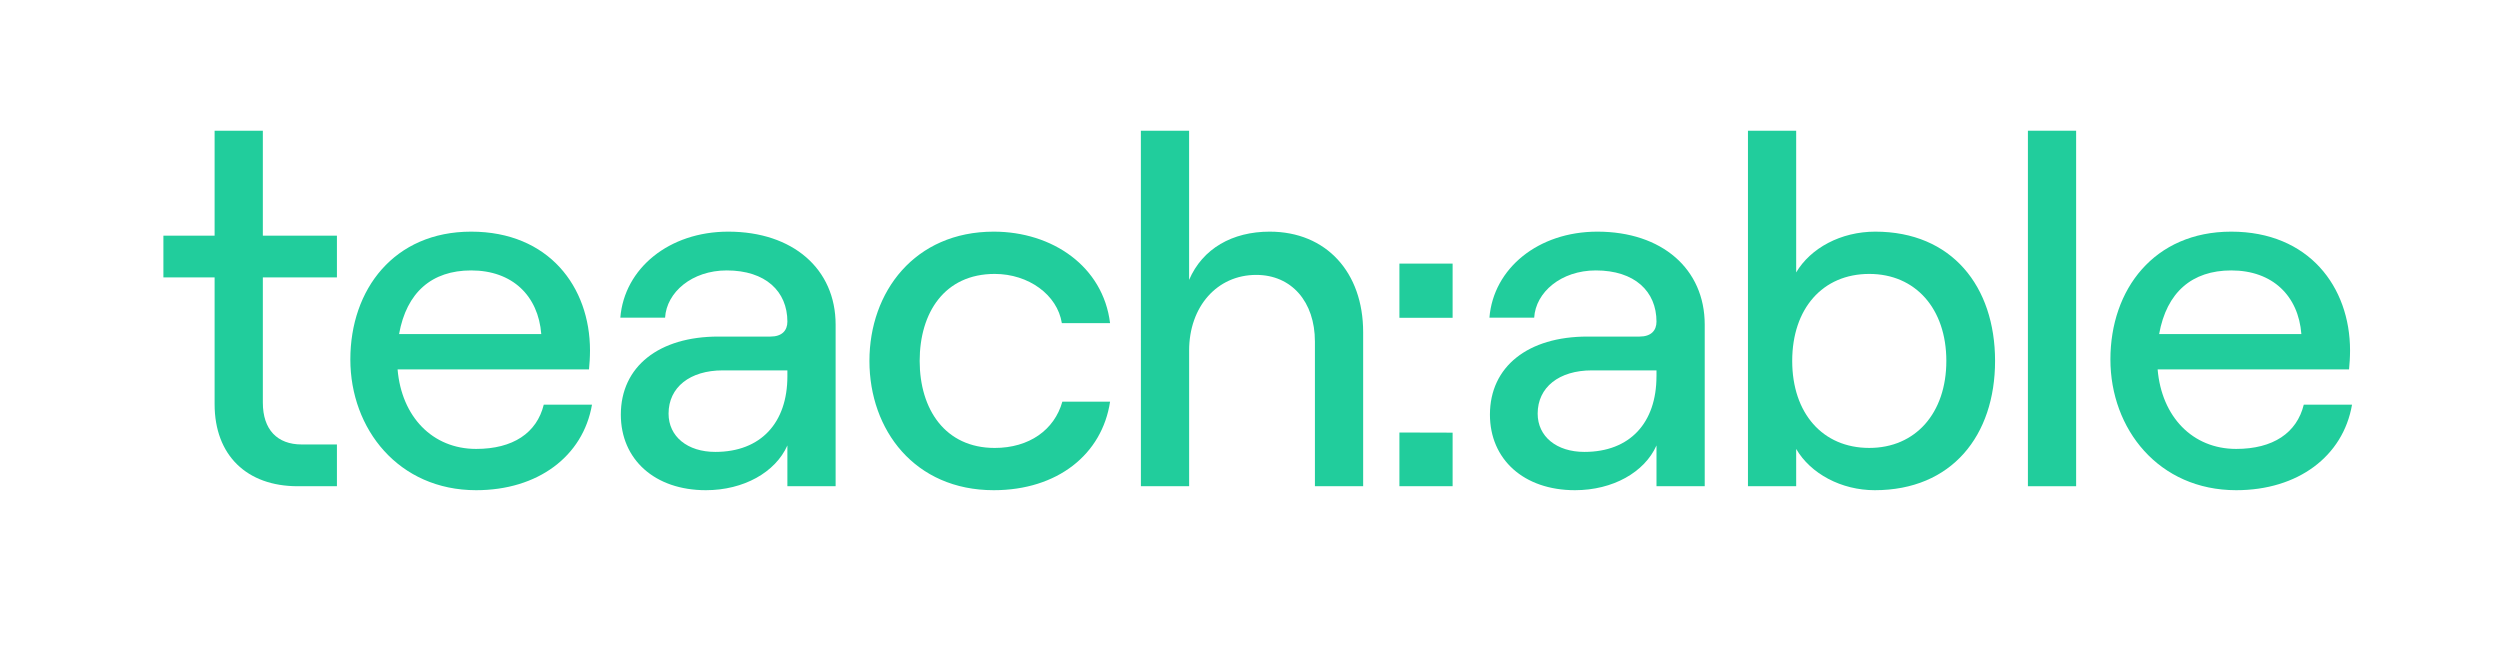 <svg width="153" height="40" viewBox="0 0 153 40" fill="none" xmlns="http://www.w3.org/2000/svg">
<path d="M16.086 8V14.421H20.62V16.977H16.086V24.645C16.086 26.288 16.968 27.201 18.459 27.201H20.62V29.757H18.216C15.112 29.757 13.134 27.87 13.134 24.736V16.977H10V14.421H13.134V8H16.086Z" fill="#21CD9C"/>
<path d="M36.23 24.766C35.682 27.931 32.913 30 29.14 30C24.393 30 21.441 26.257 21.441 21.997C21.441 17.707 24.119 14.177 28.835 14.177C33.582 14.177 36.108 17.555 36.108 21.45C36.108 21.845 36.077 22.332 36.047 22.606H24.332C24.575 25.497 26.462 27.474 29.14 27.474C31.391 27.474 32.852 26.501 33.278 24.766H36.23ZM24.423 20.445H33.126C32.943 18.102 31.361 16.55 28.835 16.55C26.431 16.55 24.88 17.889 24.423 20.445Z" fill="#21CD9C"/>
<path d="M51.14 19.867V29.757H48.188V27.261C47.458 28.905 45.51 30 43.198 30C40.064 30 37.995 28.113 37.995 25.375C37.995 22.423 40.337 20.598 43.959 20.598H47.154C47.853 20.598 48.188 20.232 48.188 19.685C48.188 17.828 46.849 16.55 44.476 16.55C42.346 16.55 40.794 17.889 40.703 19.441H37.964C38.208 16.429 40.946 14.177 44.567 14.177C48.523 14.177 51.14 16.459 51.14 19.867ZM48.188 23.032V22.667H44.232C42.224 22.667 40.916 23.701 40.916 25.314C40.916 26.714 42.072 27.657 43.776 27.657C46.575 27.657 48.188 25.862 48.188 23.032Z" fill="#21CD9C"/>
<path d="M53.209 22.088C53.209 17.859 55.978 14.177 60.816 14.177C64.407 14.177 67.51 16.307 67.936 19.776H64.985C64.711 18.041 62.946 16.764 60.877 16.764C57.804 16.764 56.284 19.137 56.284 22.088C56.284 25.04 57.836 27.414 60.877 27.414C62.977 27.414 64.528 26.318 65.015 24.584H67.936C67.45 27.809 64.711 30 60.816 30C55.978 30 53.209 26.318 53.209 22.088Z" fill="#21CD9C"/>
<path d="M69.821 8H72.773V17.129C73.596 15.212 75.422 14.177 77.704 14.177C81.173 14.177 83.425 16.672 83.425 20.324V29.757H80.473V20.902C80.473 18.468 79.043 16.824 76.882 16.824C74.478 16.824 72.775 18.772 72.775 21.45V29.757H69.823L69.821 8Z" fill="#21CD9C"/>
<path d="M104.329 19.867V29.757H101.377V27.261C100.647 28.905 98.7 30 96.387 30C93.253 30 91.184 28.113 91.184 25.375C91.184 22.423 93.527 20.598 97.148 20.598H100.343C101.043 20.598 101.377 20.232 101.377 19.685C101.377 17.828 100.039 16.55 97.665 16.55C95.535 16.55 93.983 17.889 93.892 19.441H91.153C91.397 16.429 94.135 14.177 97.757 14.177C101.711 14.177 104.329 16.459 104.329 19.867ZM101.377 23.032V22.667H97.422C95.413 22.667 94.105 23.701 94.105 25.314C94.105 26.714 95.261 27.657 96.965 27.657C99.765 27.657 101.376 25.862 101.376 23.032H101.377Z" fill="#21CD9C"/>
<path d="M109.926 27.474V29.757H106.975V8H109.926V16.672C110.809 15.181 112.665 14.177 114.765 14.177C119.451 14.177 122.098 17.524 122.098 22.088C122.098 26.653 119.451 30 114.734 30C112.697 30 110.809 28.996 109.926 27.474ZM119.116 22.088C119.116 18.893 117.229 16.764 114.399 16.764C111.539 16.764 109.683 18.893 109.683 22.088C109.683 25.284 111.539 27.413 114.399 27.413C117.229 27.413 119.116 25.284 119.116 22.088V22.088Z" fill="#21CD9C"/>
<path d="M124.108 8H127.059V29.757H124.108V8Z" fill="#21CD9C"/>
<path d="M143.944 24.766C143.397 27.931 140.628 30 136.856 30C132.109 30 129.157 26.257 129.157 21.997C129.157 17.707 131.835 14.177 136.552 14.177C141.297 14.177 143.823 17.555 143.823 21.45C143.823 21.845 143.792 22.332 143.762 22.606H132.047C132.29 25.497 134.177 27.474 136.854 27.474C139.105 27.474 140.565 26.501 140.991 24.766H143.944ZM132.139 20.445H140.844C140.663 18.102 139.079 16.55 136.555 16.55C134.149 16.55 132.596 17.889 132.139 20.445Z" fill="#21CD9C"/>
<path d="M88.9 16.132V19.449H85.644V16.132H88.9ZM88.9 26.478V29.757H85.644V26.47L88.9 26.478Z" fill="#21CD9C"/>
</svg>

